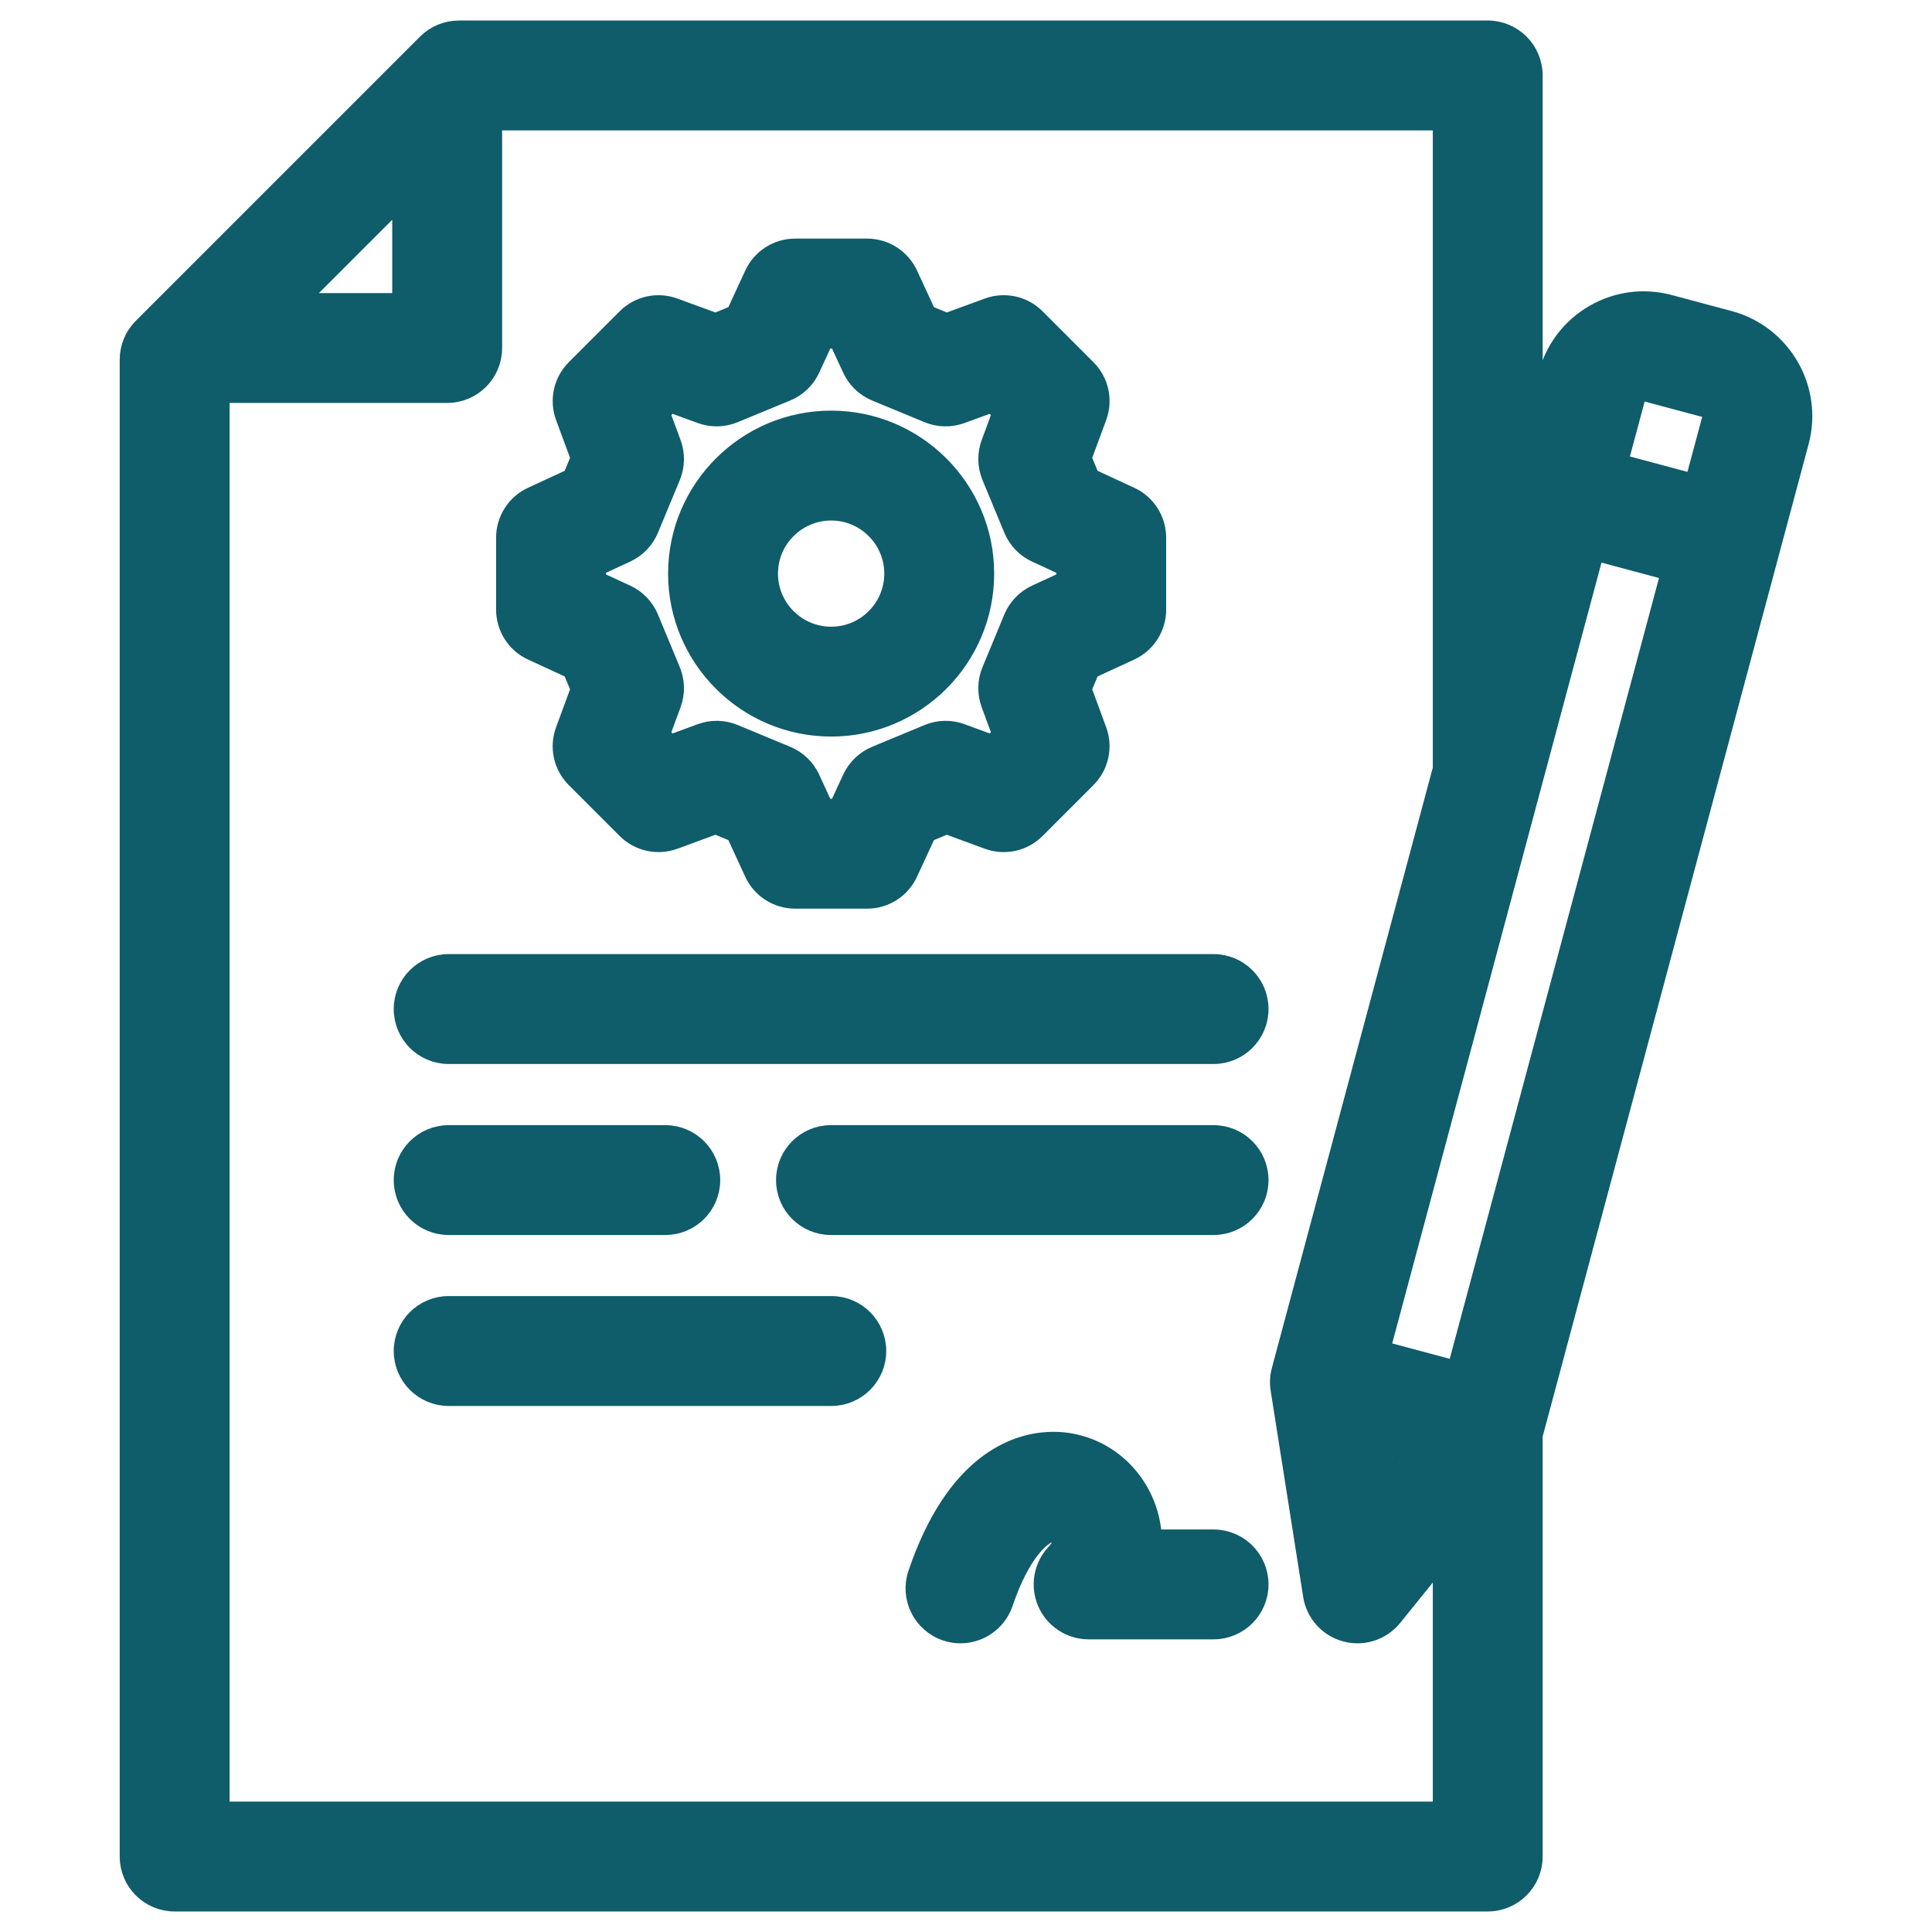 <?xml version="1.0" encoding="UTF-8"?>
<svg xmlns="http://www.w3.org/2000/svg" width="50" height="50" viewBox="0 0 50 50" fill="none">
  <path d="M22.686 34.964C22.686 35.611 22.161 36.136 21.514 36.136H11.612C10.965 36.136 10.44 35.611 10.44 34.964C10.44 34.317 10.965 33.792 11.612 33.792H21.514C22.161 33.792 22.686 34.317 22.686 34.964ZM31.407 29.369H21.505C20.858 29.369 20.334 29.893 20.334 30.541C20.334 31.188 20.858 31.712 21.505 31.712H31.407C32.054 31.712 32.579 31.188 32.579 30.541C32.579 29.893 32.054 29.369 31.407 29.369ZM11.612 31.712H17.217C17.865 31.712 18.389 31.188 18.389 30.541C18.389 29.893 17.865 29.369 17.217 29.369H11.612C10.965 29.369 10.44 29.893 10.44 30.541C10.44 31.188 10.965 31.712 11.612 31.712ZM31.407 24.942H11.612C10.965 24.942 10.44 25.467 10.44 26.114C10.44 26.761 10.965 27.286 11.612 27.286H31.407C32.054 27.286 32.579 26.761 32.579 26.114C32.579 25.467 32.054 24.942 31.407 24.942ZM46.566 11.428L39.674 37.144V48.047C39.674 48.694 39.149 49.219 38.502 49.219H4.52C3.872 49.219 3.348 48.694 3.348 48.047V9.308C3.348 8.997 3.471 8.699 3.691 8.48L11.046 1.125C11.266 0.905 11.564 0.781 11.875 0.781H38.502C39.15 0.781 39.674 1.306 39.674 1.953V11.153L40.067 9.689C40.242 9.03 40.666 8.476 41.26 8.133C41.853 7.791 42.544 7.7 43.203 7.878L44.754 8.292C46.117 8.66 46.929 10.066 46.566 11.428ZM42.331 10.293L41.876 11.99L43.848 12.518L44.302 10.824C44.332 10.71 44.261 10.587 44.146 10.556L42.596 10.141C42.595 10.141 42.594 10.141 42.593 10.141C42.524 10.122 42.467 10.143 42.432 10.163C42.396 10.184 42.35 10.223 42.331 10.293ZM35.724 34.944L37.696 35.472L43.241 14.782L41.27 14.254L35.724 34.944ZM35.728 37.371L35.877 38.319L36.48 37.573L35.728 37.371ZM7.65 7.835H10.401V5.084L7.65 7.835ZM37.331 46.875V40.249L36.042 41.844C35.816 42.123 35.479 42.279 35.131 42.279C35.03 42.279 34.928 42.266 34.828 42.239C34.38 42.119 34.045 41.747 33.973 41.29L33.132 35.955C33.106 35.793 33.115 35.627 33.157 35.469L37.331 19.898V3.125H12.745V9.007C12.745 9.654 12.22 10.178 11.573 10.178H5.692V46.875H37.331ZM17.54 14.845C17.54 12.657 19.322 10.877 21.511 10.877C23.7 10.877 25.479 12.657 25.479 14.845C25.479 17.032 23.699 18.812 21.511 18.812C19.323 18.812 17.54 17.032 17.54 14.845ZM19.884 14.845C19.884 15.74 20.614 16.469 21.511 16.469C22.408 16.469 23.135 15.74 23.135 14.845C23.135 13.949 22.406 13.221 21.511 13.221C20.615 13.221 19.884 13.949 19.884 14.845ZM13.089 15.778V13.915C13.089 13.458 13.354 13.043 13.769 12.851L14.807 12.371L15.021 11.855L14.626 10.785C14.468 10.356 14.573 9.874 14.897 9.551L16.214 8.233C16.537 7.91 17.018 7.804 17.446 7.962L18.521 8.355L19.036 8.143L19.514 7.107C19.705 6.692 20.121 6.425 20.578 6.425H22.441C22.898 6.425 23.313 6.691 23.505 7.105L23.985 8.143L24.499 8.355L25.573 7.961C26.001 7.804 26.482 7.91 26.805 8.233L28.122 9.551C28.446 9.874 28.552 10.356 28.393 10.785L27.998 11.855L28.212 12.37L29.25 12.851C29.665 13.043 29.93 13.458 29.93 13.915V15.777C29.93 16.235 29.664 16.65 29.249 16.842L28.212 17.32L27.998 17.835L28.393 18.907C28.551 19.336 28.445 19.818 28.122 20.141L26.805 21.459C26.481 21.782 26 21.888 25.571 21.73L24.498 21.335L23.985 21.548L23.504 22.587C23.313 23.001 22.898 23.266 22.441 23.266H20.578C20.121 23.266 19.705 23 19.514 22.585L19.036 21.548L18.521 21.335L17.448 21.73C17.019 21.888 16.537 21.782 16.214 21.459L14.896 20.141C14.573 19.818 14.467 19.336 14.626 18.907L15.021 17.834L14.807 17.32L13.77 16.842C13.355 16.65 13.089 16.235 13.089 15.777L13.089 15.778ZM15.433 15.027L16.205 15.383C16.473 15.507 16.684 15.726 16.797 15.999L17.362 17.361C17.474 17.633 17.481 17.938 17.379 18.215L17.084 19.014L17.342 19.272L18.141 18.977C18.418 18.875 18.723 18.881 18.995 18.994L20.357 19.559C20.629 19.672 20.849 19.883 20.973 20.151L21.328 20.923H21.692L22.05 20.149C22.174 19.883 22.393 19.672 22.664 19.559L24.023 18.995C24.296 18.881 24.601 18.875 24.878 18.977L25.678 19.272L25.935 19.014L25.64 18.215C25.539 17.938 25.545 17.633 25.658 17.361L26.222 15.999C26.335 15.727 26.547 15.507 26.814 15.383L27.586 15.027V14.664L26.813 14.306C26.546 14.182 26.335 13.963 26.223 13.691L25.658 12.329C25.545 12.056 25.539 11.751 25.641 11.474L25.935 10.678L25.677 10.42L24.876 10.713C24.6 10.814 24.297 10.808 24.025 10.696L22.666 10.134C22.394 10.021 22.174 9.811 22.05 9.543L21.692 8.77H21.328L20.973 9.542C20.849 9.81 20.628 10.022 20.355 10.134L18.993 10.696C18.722 10.808 18.419 10.814 18.143 10.713L17.343 10.42L17.085 10.678L17.378 11.474C17.481 11.751 17.475 12.056 17.362 12.329L16.797 13.691C16.684 13.963 16.474 14.182 16.207 14.306L15.433 14.664V15.027L15.433 15.027ZM31.407 39.833H29.818C29.809 39.486 29.73 39.139 29.577 38.808C29.131 37.842 28.168 37.254 27.126 37.309C26.282 37.353 24.722 37.857 23.748 40.731C23.54 41.344 23.869 42.009 24.482 42.217C24.606 42.259 24.733 42.279 24.858 42.279C25.346 42.279 25.802 41.971 25.968 41.483C26.415 40.163 26.979 39.663 27.25 39.649C27.376 39.64 27.442 39.775 27.449 39.79C27.506 39.913 27.464 40.05 27.323 40.198C27.001 40.538 26.912 41.037 27.097 41.467C27.282 41.898 27.706 42.176 28.174 42.176H31.407C32.054 42.176 32.579 41.652 32.579 41.004C32.579 40.357 32.054 39.833 31.407 39.833L31.407 39.833Z" fill="#0F5C6B" stroke="#0F5C6B" stroke-width="0.5"></path>
</svg>
